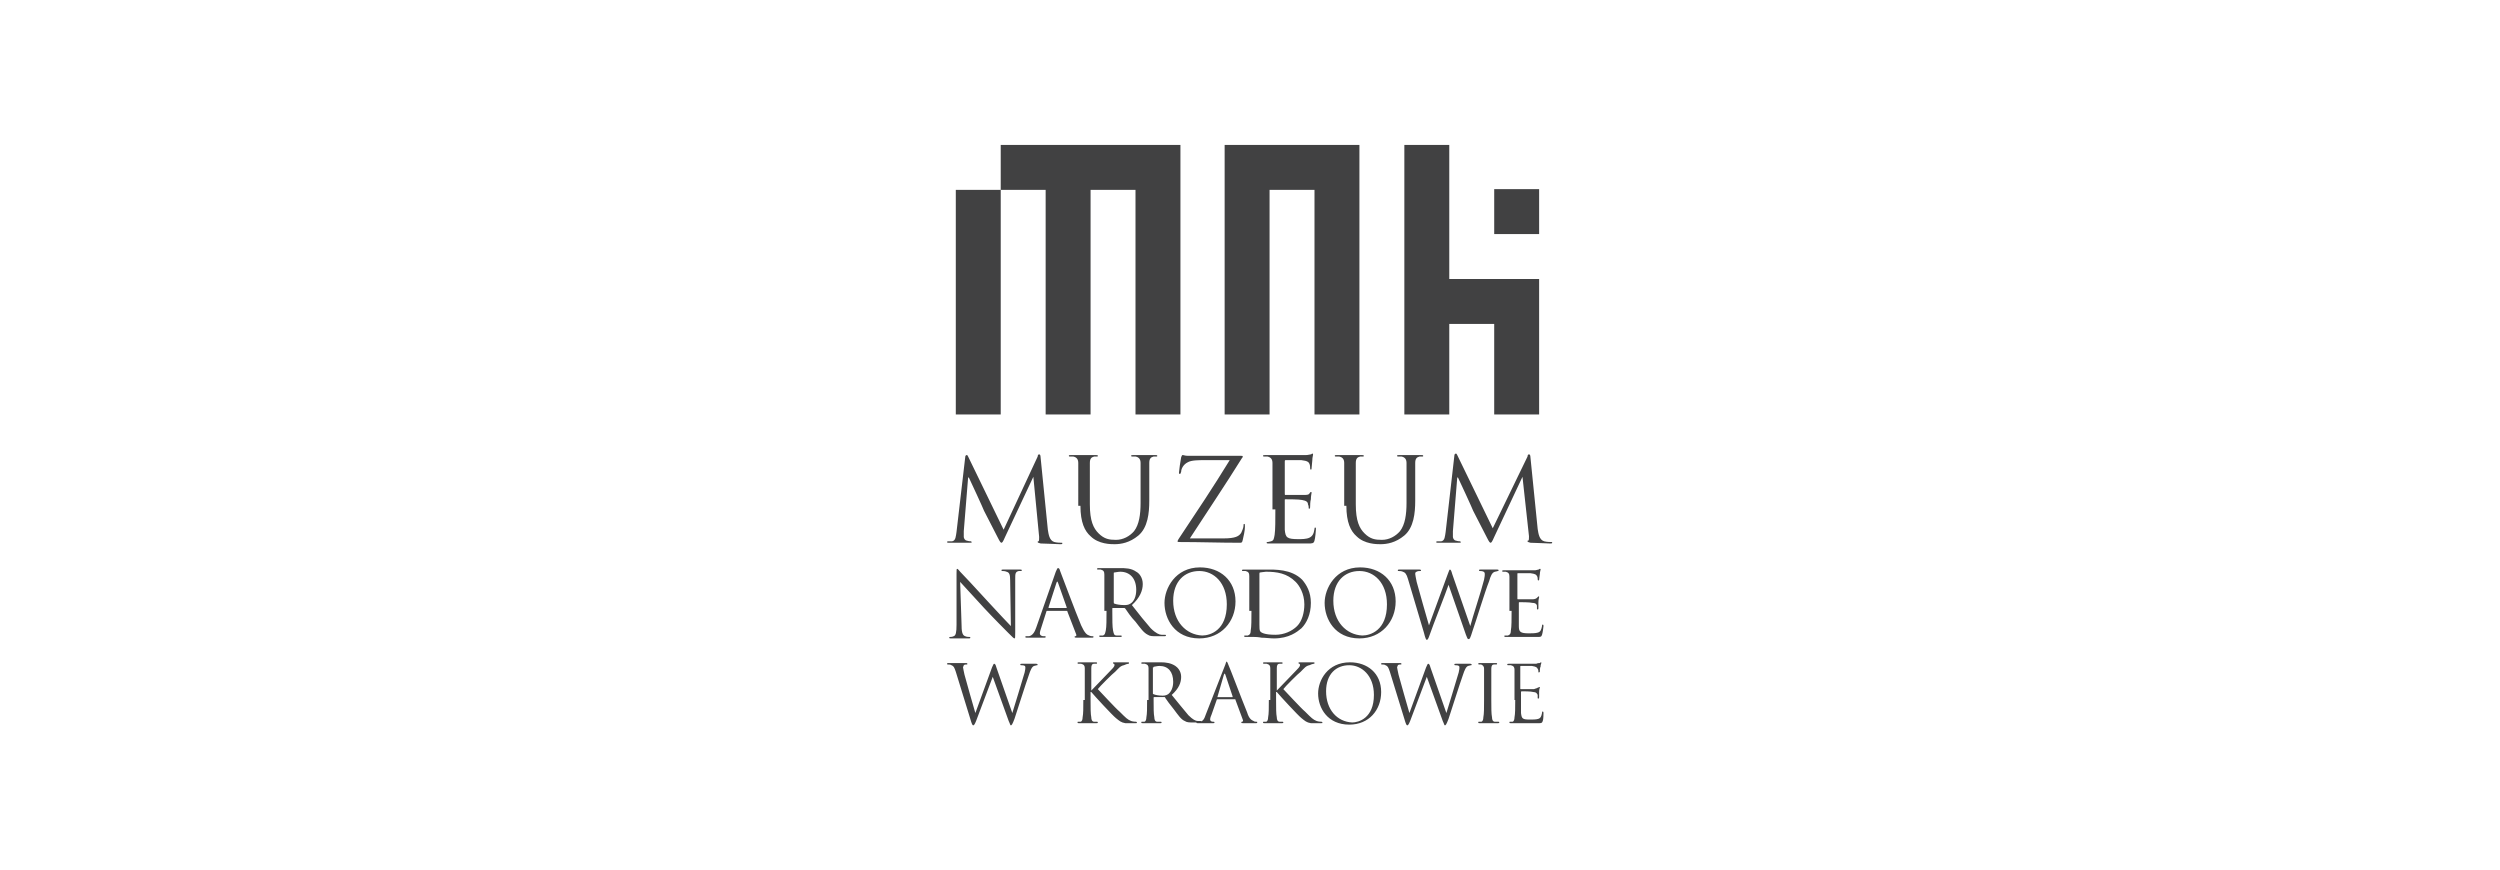 <?xml version="1.0" encoding="utf-8"?>
<!-- Generator: Adobe Illustrator 23.0.2, SVG Export Plug-In . SVG Version: 6.00 Build 0)  -->
<svg version="1.1" xmlns="http://www.w3.org/2000/svg" xmlns:xlink="http://www.w3.org/1999/xlink" x="0px" y="0px"
	 viewBox="0 0 345 120" style="enable-background:new 0 0 345 120;" xml:space="preserve">
<style type="text/css">
	.st0{fill:#414142;}
</style>
<g id="Warstwa_1">
	<g>
		<path class="st0" d="M143.6,63.1c0-0.3-0.1-0.4-0.2-0.4c-0.1,0-0.2,0.1-0.2,0.3l-4.7,10.1l-4.9-10.1c-0.1-0.2-0.1-0.2-0.2-0.2
			c-0.1,0-0.2,0.1-0.2,0.3L132,73.4c-0.1,0.6-0.1,1.2-0.6,1.3c-0.2,0-0.4,0-0.5,0c-0.1,0-0.2,0-0.2,0.1c0,0.1,0.1,0.1,0.3,0.1
			c0.4,0,1.2,0,1.3,0c0.1,0,0.9,0,1.5,0c0.2,0,0.3,0,0.3-0.1c0,0-0.1-0.1-0.1-0.1c-0.1,0-0.3,0-0.6-0.1c-0.2,0-0.4-0.3-0.4-0.5
			c0-0.3,0-0.6,0-0.8l0.6-7.4h0.1c0.2,0.4,2,4.3,2.1,4.6c0.1,0.2,1.5,2.9,1.9,3.7c0.3,0.6,0.4,0.7,0.5,0.7c0.1,0,0.2-0.1,0.5-0.8
			l3.9-8.3h0l0.8,8.3c0,0.3,0,0.6-0.1,0.6c-0.1,0-0.1,0-0.1,0.1c0,0.1,0.1,0.1,0.4,0.2c0.6,0,2.3,0.1,2.7,0.1c0.2,0,0.3,0,0.3-0.1
			c0-0.1,0-0.1-0.1-0.1c-0.2,0-0.6,0-1-0.1c-0.7-0.2-0.8-1.1-0.9-1.7L143.6,63.1L143.6,63.1z M149.1,69.8c0,2.3,0.6,3.5,1.4,4.2
			c1.1,1.1,2.8,1.1,3.3,1.1c0.9,0,2.1-0.2,3.3-1.2c1.3-1.1,1.5-3.1,1.5-4.8v-1.7c0-2.5,0-2.9,0-3.5c0-0.6,0.2-0.8,0.6-0.9
			c0.2,0,0.3,0,0.4,0c0.1,0,0.1,0,0.1-0.1c0-0.1-0.1-0.1-0.3-0.1c-0.5,0-1.2,0-1.3,0c-0.1,0-1,0-1.7,0c-0.2,0-0.3,0-0.3,0.1
			c0,0.1,0.1,0.1,0.1,0.1c0.1,0,0.4,0,0.5,0c0.5,0.1,0.7,0.4,0.7,0.9c0,0.5,0,1,0,3.5v2c0,1.6-0.2,3-0.9,3.9
			c-0.6,0.7-1.5,1.2-2.5,1.2c-0.9,0-1.6-0.1-2.4-0.9c-0.7-0.7-1.2-1.7-1.2-4v-2.2c0-2.5,0-2.9,0-3.5c0-0.6,0.2-0.8,0.6-0.9
			c0.2,0,0.3,0,0.4,0c0.1,0,0.1,0,0.1-0.1c0-0.1-0.1-0.1-0.3-0.1c-0.5,0-1.4,0-1.6,0c-0.1,0-1.1,0-1.8,0c-0.2,0-0.3,0-0.3,0.1
			c0,0.1,0.1,0.1,0.1,0.1c0.1,0,0.4,0,0.5,0c0.5,0.1,0.7,0.4,0.7,0.9c0,0.5,0,1,0,3.5V69.8L149.1,69.8z M164.2,74.3
			c2.4-3.7,4.9-7.4,7.2-11.1c0.1-0.1,0.1-0.1,0.1-0.2c0-0.1-0.1-0.1-0.3-0.1h-4.5c-0.5,0-1.3,0-2.8,0c-0.4,0-0.5-0.1-0.7-0.1
			c-0.1,0-0.1,0.1-0.2,0.3c-0.1,0.5-0.3,1.9-0.3,2.1c0,0.1,0,0.2,0.1,0.2c0.1,0,0.1,0,0.2-0.3c0-0.4,0.3-1,0.9-1.3
			c0.5-0.3,1.5-0.3,2.3-0.3h3.5c-2.2,3.6-4.6,7.2-7,10.8c-0.2,0.3-0.2,0.4-0.2,0.4c0,0.1,0.1,0.1,0.3,0.1c2.8,0,5.5,0.1,8.2,0.1
			c0.4,0,0.4,0,0.5-0.4c0.1-0.4,0.3-1.3,0.3-1.8c0-0.3,0-0.4-0.1-0.4c-0.1,0-0.1,0.1-0.1,0.3c0,0.2-0.2,0.7-0.3,0.9
			c-0.3,0.5-0.8,0.8-2.5,0.8H164.2L164.2,74.3z M176,70.3c0,1.5,0,2.8-0.1,3.5c-0.1,0.5-0.1,0.8-0.5,0.9c-0.1,0-0.3,0.1-0.5,0.1
			c-0.1,0-0.1,0-0.1,0.1c0,0.1,0.1,0.1,0.3,0.1c0.2,0,0.6,0,0.9,0c0.3,0,0.6,0,0.6,0c0.2,0,0.6,0,1.2,0c0.6,0,1.5,0,2.7,0
			c0.6,0,0.8,0,0.9-0.4c0.1-0.3,0.2-1.4,0.2-1.6c0-0.1,0-0.2-0.1-0.2c-0.1,0-0.1,0.1-0.1,0.2c-0.1,0.7-0.3,1-0.7,1.2
			c-0.4,0.2-1.1,0.2-1.5,0.2c-1.6,0-1.8-0.2-1.9-1.3c0-0.3,0-2.2,0-2.7v-1.4c0-0.1,0-0.1,0.1-0.1c0.3,0,1.9,0,2.3,0.1
			c0.6,0.1,0.8,0.3,0.8,0.6c0.1,0.2,0.1,0.4,0.1,0.5c0,0.1,0,0.1,0.1,0.1c0.1,0,0.1-0.2,0.1-0.3c0-0.1,0-0.7,0.1-1
			c0-0.5,0.1-0.8,0.1-0.9c0-0.1,0-0.1-0.1-0.1c-0.1,0-0.1,0.1-0.2,0.2c-0.1,0.2-0.4,0.2-0.8,0.2c-0.4,0-2.3,0-2.5,0
			c-0.1,0-0.1,0-0.1-0.2v-4.4c0-0.1,0-0.2,0.1-0.2c0.2,0,1.9,0,2.2,0c0.9,0.1,1,0.3,1.1,0.5c0.1,0.2,0.1,0.5,0.1,0.6
			c0,0.1,0,0.2,0.1,0.2c0.1,0,0.1-0.1,0.1-0.2c0-0.2,0.1-0.9,0.1-1.1c0-0.4,0.1-0.6,0.1-0.8c0-0.1,0-0.1-0.1-0.1
			c-0.1,0-0.1,0.1-0.2,0.1c-0.1,0-0.4,0.1-0.7,0.1c-0.4,0-3.6,0-3.7,0l-0.7,0c-0.4,0-0.8,0-1.2,0c-0.2,0-0.3,0-0.3,0.1
			c0,0.1,0.1,0.1,0.1,0.1c0.1,0,0.4,0,0.5,0c0.5,0.1,0.7,0.4,0.7,0.9c0,0.5,0,1,0,3.5V70.3L176,70.3z M185.8,69.8
			c0,2.3,0.6,3.5,1.4,4.2c1.1,1.1,2.8,1.1,3.3,1.1c0.9,0,2.1-0.2,3.3-1.2c1.3-1.1,1.5-3.1,1.5-4.8v-1.7c0-2.5,0-2.9,0-3.5
			c0-0.6,0.2-0.8,0.6-0.9c0.2,0,0.3,0,0.4,0c0.1,0,0.1,0,0.1-0.1c0-0.1-0.1-0.1-0.3-0.1c-0.5,0-1.2,0-1.3,0c-0.1,0-1,0-1.7,0
			c-0.2,0-0.3,0-0.3,0.1c0,0.1,0.1,0.1,0.1,0.1c0.1,0,0.4,0,0.5,0c0.5,0.1,0.7,0.4,0.7,0.9c0,0.5,0,1,0,3.5v2c0,1.6-0.2,3-0.9,3.9
			c-0.6,0.7-1.5,1.2-2.5,1.2c-0.9,0-1.6-0.1-2.4-0.9c-0.7-0.7-1.2-1.7-1.2-4v-2.2c0-2.5,0-2.9,0-3.5c0-0.6,0.2-0.8,0.6-0.9
			c0.2,0,0.3,0,0.4,0c0.1,0,0.1,0,0.1-0.1c0-0.1-0.1-0.1-0.3-0.1c-0.5,0-1.4,0-1.6,0c-0.1,0-1.1,0-1.8,0c-0.2,0-0.3,0-0.3,0.1
			c0,0.1,0.1,0.1,0.1,0.1c0.1,0,0.4,0,0.5,0c0.5,0.1,0.7,0.4,0.7,0.9c0,0.5,0,1,0,3.5V69.8L185.8,69.8z M211.2,63.1
			c0-0.3-0.1-0.4-0.2-0.4c-0.1,0-0.2,0.1-0.2,0.3L206,72.9l-4.9-10.1c-0.1-0.2-0.1-0.2-0.2-0.2c-0.1,0-0.2,0.1-0.2,0.3l-1.2,10.5
			c-0.1,0.6-0.1,1.2-0.6,1.3c-0.2,0-0.4,0-0.5,0c-0.1,0-0.2,0-0.2,0.1c0,0.1,0.1,0.1,0.3,0.1c0.4,0,1.2,0,1.3,0c0.1,0,0.9,0,1.5,0
			c0.2,0,0.3,0,0.3-0.1c0,0-0.1-0.1-0.1-0.1c-0.1,0-0.3,0-0.6-0.1c-0.2,0-0.4-0.3-0.4-0.5c0-0.3,0-0.6,0-0.8l0.6-7.4h0.1
			c0.2,0.4,2,4.3,2.1,4.6c0.1,0.2,1.5,2.9,1.9,3.7c0.3,0.6,0.4,0.7,0.5,0.7c0.1,0,0.2-0.1,0.5-0.8l3.9-8.3h0L211,74
			c0,0.3,0,0.6-0.1,0.6c-0.1,0-0.1,0-0.1,0.1c0,0.1,0.1,0.1,0.4,0.2c0.6,0,2.3,0.1,2.7,0.1c0.2,0,0.3,0,0.3-0.1c0-0.1,0-0.1-0.1-0.1
			c-0.2,0-0.6,0-1-0.1c-0.7-0.2-0.8-1.1-0.9-1.7L211.2,63.1L211.2,63.1z"/>
		<path class="st0" d="M132.5,80.3c0.4,0.4,1.8,2,3.3,3.6c1.3,1.4,3.1,3.2,3.3,3.4c0.7,0.7,0.8,0.8,0.9,0.8c0.1,0,0.1-0.1,0.1-0.9
			l0-7.3c0-0.7,0-1,0.5-1.1c0.1,0,0.2,0,0.3,0c0.1,0,0.1,0,0.1-0.1c0-0.1-0.1-0.1-0.2-0.1c-0.5,0-0.9,0-1.1,0c-0.1,0-0.7,0-1.3,0
			c-0.1,0-0.2,0-0.2,0.1c0,0,0,0.1,0.1,0.1c0.1,0,0.4,0,0.6,0.1c0.4,0.1,0.5,0.4,0.5,1.2l0.1,6.3c-0.4-0.4-1.8-1.9-3-3.2
			c-1.9-2.1-3.8-4.1-4-4.3c-0.1-0.1-0.3-0.4-0.4-0.4c-0.1,0-0.1,0.1-0.1,0.6l0,7.1c0,1.1-0.1,1.5-0.4,1.6c-0.2,0.1-0.4,0.1-0.5,0.1
			c-0.1,0-0.1,0-0.1,0.1c0,0.1,0.1,0.1,0.2,0.1c0.6,0,1.1,0,1.2,0c0.1,0,0.6,0,1.3,0c0.1,0,0.2,0,0.2-0.1c0-0.1,0-0.1-0.1-0.1
			c-0.1,0-0.4,0-0.6-0.1c-0.3-0.1-0.5-0.4-0.5-1.4L132.5,80.3L132.5,80.3z M143,86.6c-0.2,0.6-0.5,1.1-1,1.2c-0.1,0-0.3,0-0.4,0
			c-0.1,0-0.1,0-0.1,0.1c0,0.1,0.1,0.1,0.2,0.1c0.6,0,1.3,0,1.4,0c0.1,0,0.7,0,1,0c0.1,0,0.2,0,0.2-0.1c0-0.1,0-0.1-0.1-0.1H144
			c-0.2,0-0.5-0.1-0.5-0.4c0-0.2,0.1-0.5,0.2-0.8l0.7-2.2c0-0.1,0.1-0.1,0.1-0.1h2.7c0.1,0,0.1,0,0.1,0.1l1.2,3.1
			c0.1,0.2,0,0.3-0.1,0.3c-0.1,0-0.1,0-0.1,0.1c0,0.1,0.1,0.1,0.4,0.1c0.9,0,1.8,0,2,0c0.1,0,0.2,0,0.2-0.1c0-0.1,0-0.1-0.1-0.1
			c-0.1,0-0.3,0-0.5-0.1c-0.3-0.1-0.6-0.3-1.1-1.4c-0.8-1.9-2.7-7-2.9-7.5c-0.1-0.4-0.2-0.4-0.3-0.4c-0.1,0-0.1,0.1-0.3,0.5
			L143,86.6L143,86.6z M144.7,83.8C144.7,83.8,144.7,83.8,144.7,83.8l1.1-3.4c0.1-0.2,0.1-0.2,0.2,0l1.2,3.4c0,0.1,0,0.1,0,0.1
			H144.7L144.7,83.8z M152.7,84.3c0,1.2,0,2.2-0.1,2.7c-0.1,0.4-0.1,0.6-0.4,0.7c-0.1,0-0.3,0-0.4,0c-0.1,0-0.1,0-0.1,0.1
			c0,0.1,0.1,0.1,0.2,0.1c0.4,0,1.2,0,1.2,0c0.1,0,0.8,0,1.5,0c0.1,0,0.2,0,0.2-0.1c0,0,0-0.1-0.1-0.1c-0.1,0-0.4,0-0.6,0
			c-0.4,0-0.4-0.3-0.5-0.7c-0.1-0.5-0.1-1.5-0.1-2.7V84c0-0.1,0-0.1,0.1-0.1l1.5,0c0.1,0,0.1,0,0.2,0.1c0.2,0.3,0.8,1.2,1.4,1.8
			c0.7,0.9,1.1,1.5,1.7,1.8c0.3,0.2,0.6,0.2,1.3,0.2h0.9c0.2,0,0.3,0,0.3-0.1c0,0,0-0.1-0.1-0.1c-0.1,0-0.3,0-0.5,0
			c-0.3,0-0.8-0.2-1.5-0.9c-0.7-0.8-1.6-1.9-2.6-3.2c1.1-1,1.5-2,1.5-2.9c0-0.9-0.5-1.5-0.9-1.7c-0.7-0.5-1.5-0.5-2.3-0.5
			c-0.4,0-1.3,0-1.5,0c-0.1,0-0.8,0-1.4,0c-0.1,0-0.2,0-0.2,0.1c0,0.1,0,0.1,0.1,0.1c0.1,0,0.3,0,0.4,0c0.4,0.1,0.5,0.3,0.5,0.7
			c0,0.4,0,0.7,0,2.7V84.3L152.7,84.3z M153.7,79.1c0-0.1,0-0.1,0.1-0.1c0.1,0,0.5-0.1,0.8-0.1c1.3,0,2.2,0.9,2.2,2.5
			c0,0.9-0.3,1.6-0.8,1.9c-0.3,0.2-0.6,0.2-0.9,0.2c-0.5,0-1.1-0.1-1.3-0.2c-0.1,0-0.1-0.1-0.1-0.2V79.1L153.7,79.1z M160.7,83.2
			c0,2.2,1.4,4.9,4.8,4.9c3,0,5-2.3,5-5.1c0-2.9-2.1-4.7-4.9-4.7C162.2,78.3,160.7,81.2,160.7,83.2L160.7,83.2z M161.9,82.9
			c0-2.7,1.6-4.1,3.6-4.1c2,0,3.8,1.6,3.8,4.6c0,3.6-2.3,4.3-3.4,4.3C163.7,87.6,161.9,85.8,161.9,82.9L161.9,82.9z M172.7,84.3
			c0,1.2,0,2.2-0.1,2.7c0,0.4-0.1,0.6-0.4,0.7c-0.1,0-0.3,0-0.4,0c-0.1,0-0.1,0-0.1,0.1c0,0.1,0.1,0.1,0.2,0.1c0.2,0,0.5,0,0.7,0
			c0.3,0,0.5,0,0.5,0c0.1,0,0.5,0,1,0.1c0.5,0,1.2,0.1,1.7,0.1c2.1,0,3.2-0.9,3.8-1.4c0.7-0.7,1.3-1.9,1.3-3.5
			c0-1.5-0.6-2.5-1.2-3.2c-1.5-1.5-3.8-1.4-5-1.4c-0.7,0-1.5,0-1.7,0c-0.1,0-0.8,0-1.4,0c-0.1,0-0.2,0-0.2,0.1c0,0.1,0,0.1,0.1,0.1
			c0.1,0,0.3,0,0.4,0c0.4,0.1,0.5,0.3,0.5,0.7c0,0.4,0,0.7,0,2.7V84.3L172.7,84.3z M173.8,81.9c0-1,0-2.2,0-2.7c0-0.1,0-0.2,0.1-0.2
			c0.1,0,0.6-0.1,0.8-0.1c1.5,0,2.9,0.2,4.1,1.4c0.5,0.5,1.2,1.6,1.2,3.1c0,1.1-0.3,2.3-1,3c-0.7,0.7-1.8,1.2-3,1.2
			c-1.5,0-2-0.3-2.1-0.5c-0.1-0.1-0.1-0.6-0.1-0.9c0-0.2,0-1.4,0-2.7V81.9L173.8,81.9z M182.8,83.2c0,2.2,1.4,4.9,4.8,4.9
			c3,0,5-2.3,5-5.1c0-2.9-2.1-4.7-4.9-4.7C184.3,78.3,182.8,81.2,182.8,83.2L182.8,83.2z M184,82.9c0-2.7,1.6-4.1,3.6-4.1
			c2,0,3.8,1.6,3.8,4.6c0,3.6-2.3,4.3-3.4,4.3C185.8,87.6,184,85.8,184,82.9L184,82.9z M200.4,79.2c-0.1-0.4-0.2-0.6-0.3-0.6
			c-0.1,0-0.1,0.1-0.3,0.6l-2.6,7.1h0c-0.2-0.7-1.5-5.2-1.7-6c-0.1-0.5-0.2-1-0.2-1.1c0-0.2,0.1-0.3,0.2-0.3
			c0.1-0.1,0.4-0.1,0.5-0.1c0.1,0,0.1,0,0.1-0.1c0,0,0-0.1-0.2-0.1c-0.6,0-1.2,0-1.3,0c-0.1,0-0.8,0-1.5,0c-0.1,0-0.2,0-0.2,0.1
			c0,0.1,0,0.1,0.1,0.1c0.1,0,0.4,0,0.6,0.1c0.3,0.1,0.5,0.3,0.7,1l2.2,7.4c0.2,0.8,0.3,1,0.4,1c0.1,0,0.2-0.1,0.4-0.7
			c0.4-1.2,2.2-5.7,2.6-6.9h0l2.4,6.9c0.2,0.5,0.2,0.6,0.4,0.6c0.1,0,0.2-0.1,0.5-1.1c0.5-1.4,1.7-5.4,2.3-6.9
			c0.2-0.7,0.4-1.2,0.8-1.3c0.1,0,0.4-0.1,0.4-0.1c0.1,0,0.1,0,0.1-0.1c0-0.1-0.1-0.1-0.2-0.1c-0.4,0-0.9,0-1,0c-0.1,0-0.6,0-1.3,0
			c-0.1,0-0.2,0-0.2,0.1c0,0,0,0.1,0.1,0.1c0.6,0,0.7,0.2,0.7,0.4c0,0.2,0,0.3-0.1,0.8c-0.4,1.6-1.6,5.2-1.9,6.4h0L200.4,79.2
			L200.4,79.2z M208.6,84.3c0,1.2,0,2.2-0.1,2.7c0,0.4-0.1,0.6-0.4,0.7c-0.1,0-0.3,0-0.4,0c-0.1,0-0.1,0-0.1,0.1
			c0,0.1,0.1,0.1,0.2,0.1c0.2,0,0.5,0,0.7,0c0.3,0,0.5,0,0.5,0c0.2,0,0.5,0,1,0c0.5,0,1.2,0,2.1,0c0.5,0,0.6,0,0.7-0.3
			c0.1-0.3,0.2-1.1,0.2-1.2c0-0.1,0-0.2-0.1-0.2c-0.1,0-0.1,0-0.1,0.2c-0.1,0.5-0.2,0.8-0.6,0.9c-0.3,0.1-0.9,0.1-1.2,0.1
			c-1.2,0-1.4-0.2-1.4-1c0-0.3,0-1.7,0-2.1v-1.1c0-0.1,0-0.1,0.1-0.1c0.2,0,1.4,0,1.8,0.1c0.5,0,0.6,0.3,0.6,0.4c0,0.2,0,0.3,0,0.4
			c0,0.1,0,0.1,0.1,0.1c0.1,0,0.1-0.1,0.1-0.2c0-0.1,0-0.5,0-0.8c0-0.4,0.1-0.6,0.1-0.7c0-0.1,0-0.1-0.1-0.1c0,0-0.1,0.1-0.2,0.2
			c-0.1,0.1-0.3,0.2-0.6,0.2c-0.3,0-1.8,0-2,0c-0.1,0-0.1,0-0.1-0.1v-3.4c0-0.1,0-0.1,0.1-0.1c0.1,0,1.5,0,1.7,0
			c0.7,0.1,0.8,0.2,0.9,0.4c0.1,0.1,0.1,0.4,0.1,0.4c0,0.1,0,0.2,0.1,0.2c0.1,0,0.1-0.1,0.1-0.1c0-0.2,0.1-0.7,0.1-0.8
			c0-0.3,0.1-0.5,0.1-0.6c0-0.1,0-0.1-0.1-0.1c-0.1,0-0.1,0.1-0.2,0.1c-0.1,0-0.3,0.1-0.5,0.1c-0.3,0-2.8,0-2.9,0l-0.5,0
			c-0.3,0-0.6,0-0.9,0c-0.1,0-0.2,0-0.2,0.1c0,0.1,0.1,0.1,0.1,0.1c0.1,0,0.3,0,0.4,0c0.4,0.1,0.5,0.3,0.5,0.7c0,0.4,0,0.7,0,2.7
			V84.3L208.6,84.3z"/>
		<path class="st0" d="M137.5,92.1c-0.1-0.4-0.2-0.5-0.3-0.5c-0.1,0-0.1,0.1-0.3,0.5l-2.3,6.3h0c-0.2-0.6-1.3-4.6-1.5-5.3
			c-0.1-0.5-0.2-0.9-0.2-1c0-0.1,0.1-0.2,0.1-0.3c0.1-0.1,0.3-0.1,0.4-0.1c0.1,0,0.1,0,0.1-0.1c0,0,0-0.1-0.2-0.1c-0.6,0-1,0-1.1,0
			c-0.1,0-0.7,0-1.3,0c-0.1,0-0.2,0-0.2,0.1c0,0.1,0,0.1,0.1,0.1c0.1,0,0.4,0,0.5,0.1c0.3,0.1,0.4,0.3,0.6,0.9l2,6.5
			c0.2,0.7,0.3,0.9,0.4,0.9c0.1,0,0.2-0.1,0.4-0.6c0.4-1,1.9-5.1,2.3-6.1h0l2.2,6.1c0.2,0.4,0.2,0.6,0.3,0.6c0.1,0,0.2-0.1,0.5-0.9
			c0.4-1.2,1.5-4.7,2-6.1c0.2-0.6,0.4-1.1,0.7-1.2c0.1,0,0.3-0.1,0.4-0.1c0.1,0,0.1,0,0.1-0.1c0,0-0.1-0.1-0.2-0.1
			c-0.3,0-0.8,0-0.9,0c-0.1,0-0.6,0-1.1,0c-0.1,0-0.2,0-0.2,0.1c0,0,0,0.1,0.1,0.1c0.5,0,0.6,0.1,0.6,0.3c0,0.1,0,0.3-0.1,0.7
			c-0.4,1.4-1.4,4.6-1.7,5.6h0L137.5,92.1L137.5,92.1z M149.5,96.6c0,1.1,0,1.9-0.1,2.4c0,0.3-0.1,0.6-0.3,0.6c-0.1,0-0.2,0-0.3,0
			c-0.1,0-0.1,0-0.1,0.1c0,0.1,0.1,0.1,0.2,0.1c0.3,0,1,0,1.1,0c0.1,0,0.7,0,1.3,0c0.1,0,0.2,0,0.2-0.1c0,0,0-0.1-0.1-0.1
			c-0.1,0-0.3,0-0.4,0c-0.3,0-0.4-0.3-0.4-0.6c-0.1-0.5-0.1-1.3-0.1-2.4v-1.1h0.1c0.5,0.6,2.9,3.2,3.4,3.6c0.5,0.4,0.7,0.6,1.3,0.7
			c0.2,0,0.5,0,0.8,0h0.6c0.2,0,0.2,0,0.2-0.1c0,0-0.1-0.1-0.1-0.1c-0.1,0-0.4,0-0.7-0.1c-0.5-0.2-0.7-0.4-1.6-1.3
			c-0.5-0.4-2.7-2.8-3-3.1c0.2-0.3,2.1-2.2,2.4-2.4c0.5-0.5,0.7-0.8,1.2-0.9c0.2-0.1,0.5-0.2,0.6-0.2c0.1,0,0.1,0,0.1-0.1
			c0-0.1,0-0.1-0.2-0.1c-0.3,0-1,0-1.1,0c-0.3,0-0.6,0-0.8,0c-0.1,0-0.1,0-0.1,0.1c0,0,0,0.1,0.1,0.1c0.1,0,0.1,0.1,0.1,0.2
			c0,0.2-0.3,0.5-0.6,0.8c-0.4,0.4-2.4,2.5-2.6,2.7h0v-0.7c0-1.7,0-2,0-2.4c0-0.4,0.1-0.6,0.4-0.6c0.1,0,0.2,0,0.3,0
			c0,0,0.1,0,0.1-0.1c0-0.1-0.1-0.1-0.2-0.1c-0.3,0-1,0-1.1,0c-0.1,0-0.7,0-1.2,0c-0.1,0-0.2,0-0.2,0.1c0,0,0,0.1,0.1,0.1
			c0.1,0,0.3,0,0.4,0c0.4,0.1,0.5,0.3,0.5,0.6c0,0.4,0,0.7,0,2.4V96.6L149.5,96.6z M158.3,96.6c0,1.1,0,1.9-0.1,2.4
			c0,0.3-0.1,0.6-0.3,0.6c-0.1,0-0.2,0-0.3,0c-0.1,0-0.1,0-0.1,0.1c0,0.1,0.1,0.1,0.2,0.1c0.3,0,1,0,1,0c0.1,0,0.7,0,1.4,0
			c0.1,0,0.2,0,0.2-0.1c0,0,0-0.1-0.1-0.1c-0.1,0-0.3,0-0.5,0c-0.3,0-0.4-0.3-0.4-0.6c-0.1-0.5-0.1-1.3-0.1-2.4v-0.3
			c0-0.1,0-0.1,0.1-0.1l1.4,0c0.1,0,0.1,0,0.1,0.1c0.2,0.3,0.7,1,1.2,1.6c0.6,0.8,1,1.4,1.5,1.6c0.3,0.2,0.6,0.2,1.2,0.2h0.8
			c0.2,0,0.3,0,0.3-0.1c0,0,0-0.1-0.1-0.1c-0.1,0-0.2,0-0.4,0c-0.3,0-0.7-0.2-1.3-0.8c-0.6-0.7-1.4-1.7-2.3-2.8
			c1-0.9,1.3-1.7,1.3-2.5c0-0.8-0.5-1.3-0.8-1.5c-0.6-0.4-1.3-0.5-2-0.5c-0.3,0-1.2,0-1.3,0c-0.1,0-0.7,0-1.2,0
			c-0.1,0-0.2,0-0.2,0.1c0,0,0,0.1,0.1,0.1c0.1,0,0.3,0,0.4,0c0.4,0.1,0.5,0.3,0.5,0.6c0,0.4,0,0.7,0,2.4V96.6L158.3,96.6z
			 M159.2,92.1c0-0.1,0-0.1,0.1-0.1c0.1,0,0.4-0.1,0.7-0.1c1.2,0,1.9,0.8,1.9,2.2c0,0.8-0.3,1.4-0.7,1.7c-0.3,0.2-0.6,0.2-0.8,0.2
			c-0.5,0-1-0.1-1.2-0.2c-0.1,0-0.1-0.1-0.1-0.1V92.1L159.2,92.1z M166.4,98.6c-0.2,0.6-0.4,1-0.9,1c-0.1,0-0.2,0-0.3,0
			c-0.1,0-0.1,0-0.1,0.1c0,0.1,0.1,0.1,0.2,0.1c0.5,0,1.1,0,1.2,0s0.6,0,0.9,0c0.1,0,0.2,0,0.2-0.1c0,0,0-0.1-0.1-0.1h-0.1
			c-0.2,0-0.4-0.1-0.4-0.3c0-0.2,0.1-0.5,0.2-0.7l0.7-2c0-0.1,0.1-0.1,0.1-0.1h2.4c0.1,0,0.1,0,0.1,0.1l1,2.7c0.1,0.2,0,0.3-0.1,0.3
			c0,0-0.1,0-0.1,0.1c0,0.1,0.1,0.1,0.3,0.1c0.8,0,1.6,0,1.7,0c0.1,0,0.2,0,0.2-0.1c0-0.1,0-0.1-0.1-0.1c-0.1,0-0.3,0-0.4-0.1
			c-0.2-0.1-0.6-0.2-0.9-1.2c-0.7-1.7-2.4-6.2-2.6-6.6c-0.1-0.3-0.2-0.4-0.2-0.4c-0.1,0-0.1,0.1-0.2,0.4L166.4,98.6L166.4,98.6z
			 M168,96.2C167.9,96.2,167.9,96.2,168,96.2l0.9-3.1c0.1-0.2,0.1-0.2,0.2,0l1,3c0,0,0,0.1,0,0.1H168L168,96.2z M175.1,96.6
			c0,1.1,0,1.9-0.1,2.4c0,0.3-0.1,0.6-0.3,0.6c-0.1,0-0.2,0-0.3,0c-0.1,0-0.1,0-0.1,0.1c0,0.1,0.1,0.1,0.2,0.1c0.3,0,1,0,1.1,0
			c0.1,0,0.7,0,1.3,0c0.1,0,0.2,0,0.2-0.1c0,0,0-0.1-0.1-0.1c-0.1,0-0.3,0-0.4,0c-0.3,0-0.4-0.3-0.4-0.6c-0.1-0.5-0.1-1.3-0.1-2.4
			v-1.1h0.1c0.5,0.6,2.9,3.2,3.4,3.6c0.5,0.4,0.7,0.6,1.3,0.7c0.2,0,0.5,0,0.8,0h0.6c0.2,0,0.2,0,0.2-0.1c0,0-0.1-0.1-0.1-0.1
			c-0.1,0-0.4,0-0.7-0.1c-0.5-0.2-0.7-0.4-1.6-1.3c-0.5-0.4-2.7-2.8-3-3.1c0.2-0.3,2.1-2.2,2.4-2.4c0.5-0.5,0.7-0.8,1.2-0.9
			c0.2-0.1,0.5-0.2,0.6-0.2c0.1,0,0.1,0,0.1-0.1c0-0.1,0-0.1-0.2-0.1c-0.3,0-1,0-1.1,0c-0.3,0-0.6,0-0.8,0c-0.1,0-0.1,0-0.1,0.1
			c0,0,0,0.1,0.1,0.1c0.1,0,0.1,0.1,0.1,0.2c0,0.2-0.3,0.5-0.6,0.8c-0.4,0.4-2.4,2.5-2.6,2.7h0v-0.7c0-1.7,0-2,0-2.4
			c0-0.4,0.1-0.6,0.4-0.6c0.1,0,0.2,0,0.3,0c0,0,0.1,0,0.1-0.1c0-0.1-0.1-0.1-0.2-0.1c-0.3,0-1,0-1.1,0c-0.1,0-0.7,0-1.2,0
			c-0.1,0-0.2,0-0.2,0.1c0,0,0,0.1,0.1,0.1c0.1,0,0.3,0,0.4,0c0.4,0.1,0.5,0.3,0.5,0.6c0,0.4,0,0.7,0,2.4V96.6L175.1,96.6z
			 M181.9,95.7c0,2,1.3,4.3,4.3,4.3c2.7,0,4.4-2,4.4-4.5c0-2.6-1.9-4.1-4.3-4.1C183.2,91.4,181.9,93.9,181.9,95.7L181.9,95.7z
			 M183,95.4c0-2.4,1.4-3.6,3.2-3.6c1.7,0,3.4,1.4,3.4,4.1c0,3.2-2.1,3.8-3,3.8C184.5,99.6,183,97.9,183,95.4L183,95.4z M197.4,92.1
			c-0.1-0.4-0.2-0.5-0.3-0.5c-0.1,0-0.1,0.1-0.3,0.5l-2.3,6.3h0c-0.2-0.6-1.3-4.6-1.5-5.3c-0.1-0.5-0.2-0.9-0.2-1
			c0-0.1,0.1-0.2,0.1-0.3c0.1-0.1,0.3-0.1,0.4-0.1c0.1,0,0.1,0,0.1-0.1c0,0,0-0.1-0.2-0.1c-0.6,0-1,0-1.1,0c-0.1,0-0.7,0-1.3,0
			c-0.1,0-0.2,0-0.2,0.1c0,0.1,0,0.1,0.1,0.1c0.1,0,0.4,0,0.5,0.1c0.3,0.1,0.4,0.3,0.6,0.9l2,6.5c0.2,0.7,0.3,0.9,0.4,0.9
			c0.1,0,0.2-0.1,0.4-0.6c0.4-1,1.9-5.1,2.3-6.1h0l2.2,6.1c0.2,0.4,0.2,0.6,0.3,0.6c0.1,0,0.2-0.1,0.5-0.9c0.4-1.2,1.5-4.7,2-6.1
			c0.2-0.6,0.4-1.1,0.7-1.2c0.1,0,0.3-0.1,0.4-0.1c0.1,0,0.1,0,0.1-0.1c0,0-0.1-0.1-0.2-0.1c-0.3,0-0.8,0-0.9,0c-0.1,0-0.6,0-1.1,0
			c-0.1,0-0.2,0-0.2,0.1c0,0,0,0.1,0.1,0.1c0.5,0,0.6,0.1,0.6,0.3c0,0.1,0,0.3-0.1,0.7c-0.4,1.4-1.4,4.6-1.7,5.6h0L197.4,92.1
			L197.4,92.1z M205.8,94.7c0-1.7,0-2,0-2.4c0-0.4,0.1-0.6,0.4-0.6c0.1,0,0.2,0,0.3,0c0,0,0.1,0,0.1-0.1c0-0.1-0.1-0.1-0.2-0.1
			c-0.3,0-1,0-1.1,0c-0.1,0-0.7,0-1.1,0c-0.1,0-0.2,0-0.2,0.1c0,0,0,0.1,0.1,0.1c0.1,0,0.2,0,0.3,0c0.2,0.1,0.4,0.2,0.4,0.6
			c0,0.4,0,0.7,0,2.4v1.9c0,1.1,0,1.9-0.1,2.4c0,0.3-0.1,0.6-0.3,0.6c-0.1,0-0.2,0-0.3,0c-0.1,0-0.1,0-0.1,0.1
			c0,0.1,0.1,0.1,0.2,0.1c0.3,0,1,0,1.1,0c0.1,0,0.7,0,1.4,0c0.1,0,0.2,0,0.2-0.1c0,0,0-0.1-0.1-0.1c-0.1,0-0.3,0-0.5,0
			c-0.3,0-0.4-0.3-0.4-0.6c-0.1-0.5-0.1-1.3-0.1-2.4V94.7L205.8,94.7z M209.1,96.6c0,1.1,0,1.9-0.1,2.4c0,0.3-0.1,0.6-0.3,0.6
			c-0.1,0-0.2,0-0.3,0c-0.1,0-0.1,0-0.1,0.1c0,0.1,0.1,0.1,0.2,0.1c0.2,0,0.4,0,0.6,0c0.2,0,0.4,0,0.4,0c0.2,0,0.4,0,0.9,0
			c0.4,0,1,0,1.9,0c0.4,0,0.5,0,0.6-0.3c0.1-0.2,0.1-1,0.1-1.1c0-0.1,0-0.2-0.1-0.2c-0.1,0-0.1,0-0.1,0.2c-0.1,0.5-0.2,0.7-0.5,0.8
			c-0.3,0.1-0.8,0.1-1.1,0.1c-1.1,0-1.2-0.1-1.3-0.9c0-0.2,0-1.5,0-1.9v-1c0,0,0-0.1,0.1-0.1c0.2,0,1.3,0,1.6,0.1
			c0.4,0,0.5,0.2,0.6,0.4c0,0.1,0,0.3,0,0.4c0,0.1,0,0.1,0.1,0.1c0.1,0,0.1-0.1,0.1-0.2c0-0.1,0-0.5,0-0.7c0-0.4,0.1-0.6,0.1-0.6
			c0-0.1,0-0.1-0.1-0.1c0,0-0.1,0.1-0.2,0.1c-0.1,0.1-0.3,0.1-0.5,0.2c-0.3,0-1.6,0-1.8,0c-0.1,0-0.1,0-0.1-0.1v-3
			c0-0.1,0-0.1,0.1-0.1c0.1,0,1.3,0,1.5,0c0.6,0.1,0.7,0.2,0.8,0.4c0.1,0.1,0.1,0.3,0.1,0.4c0,0.1,0,0.1,0.1,0.1
			c0,0,0.1-0.1,0.1-0.1c0-0.1,0-0.6,0.1-0.7c0-0.3,0.1-0.4,0.1-0.5c0-0.1,0-0.1,0-0.1c-0.1,0-0.1,0-0.2,0.1c-0.1,0-0.3,0-0.5,0.1
			c-0.3,0-2.4,0-2.5,0l-0.5,0c-0.2,0-0.5,0-0.8,0c-0.1,0-0.2,0-0.2,0.1c0,0,0,0.1,0.1,0.1c0.1,0,0.3,0,0.4,0
			c0.4,0.1,0.5,0.3,0.5,0.6c0,0.4,0,0.7,0,2.4V96.6L209.1,96.6z"/>
		<path class="st0" d="M200,20h-6.2v37.2h6.2V44.7h6.2v12.5h6.2V38.5H200V20L200,20z M187.6,57.2V20h-18.6v37.2h6.2v-31h6.2v31
			H187.6L187.6,57.2z M162.9,57.2V20h-24.8v6.2h6.2v31h6.2v-31h6.2v31H162.9L162.9,57.2z M138.1,57.2v-31h-6.2v31H138.1L138.1,57.2z
			 M206.2,26.1v6.2h6.2v-6.2H206.2L206.2,26.1z"/>
	</g>
</g>
<g id="Warstwa_2">
</g>
</svg>
